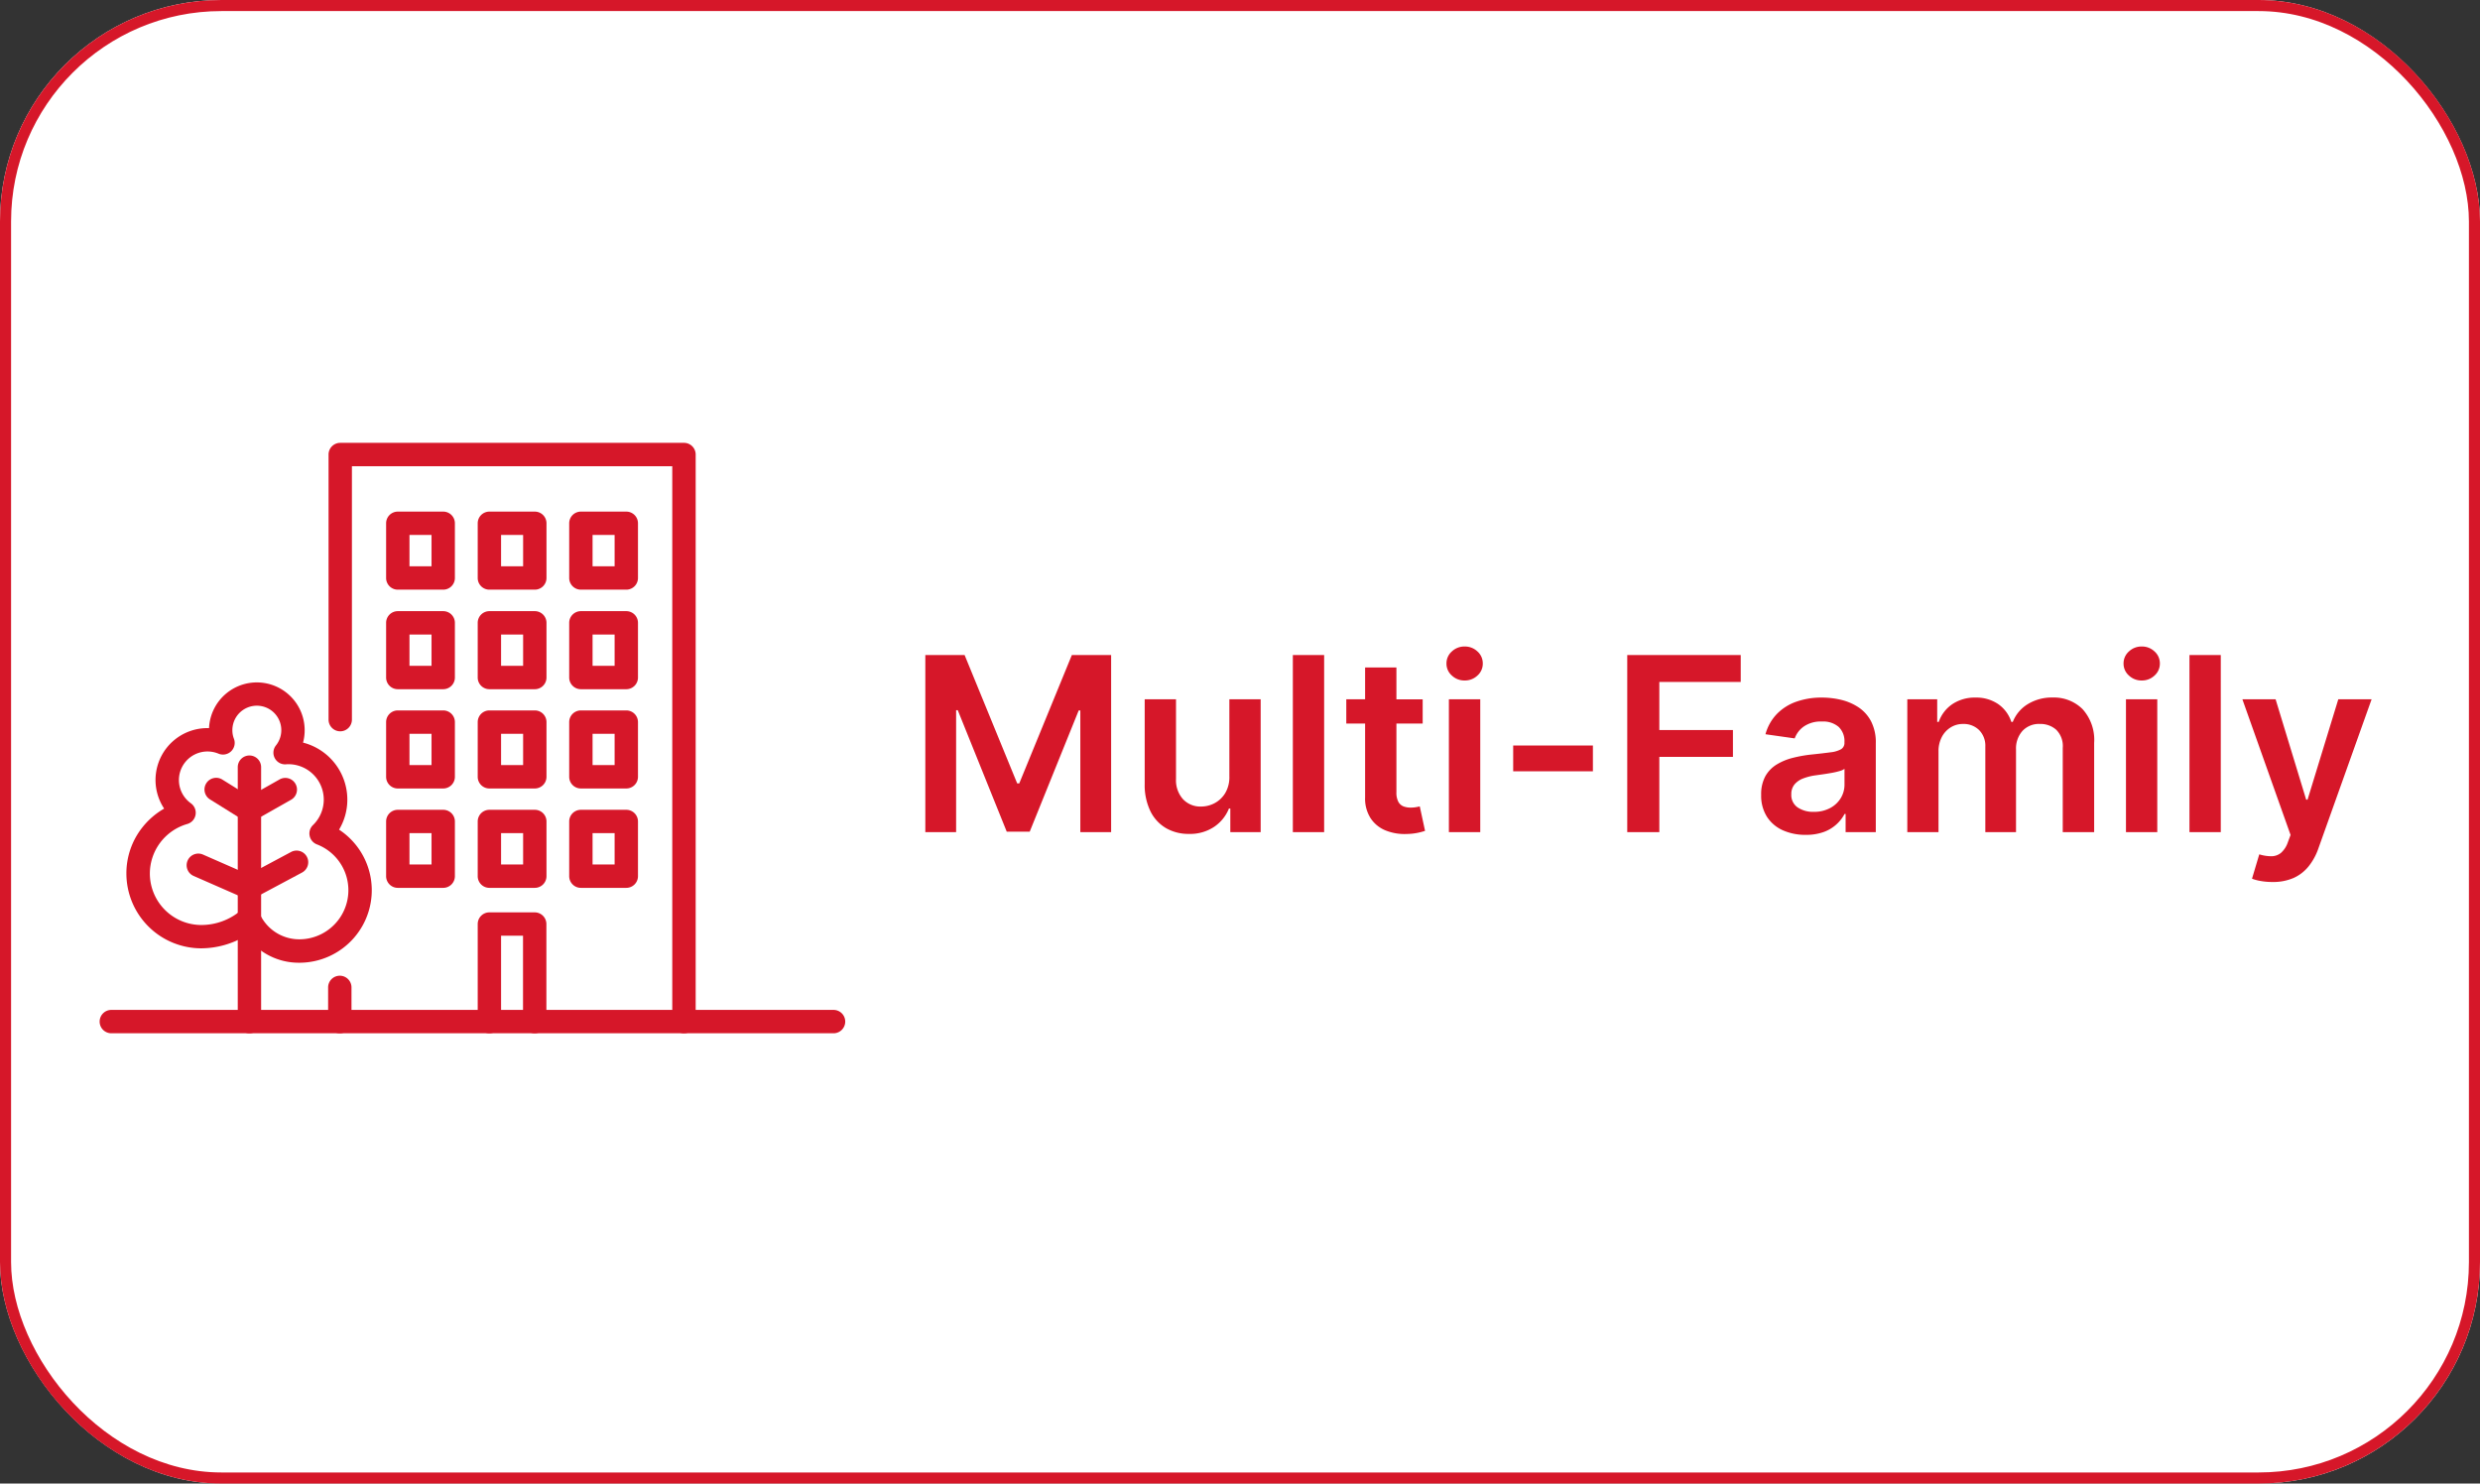 <svg xmlns="http://www.w3.org/2000/svg" width="224" height="134" viewBox="0 0 224 134">
  <rect x="0" y="0" width="224" height="134" fill="#333333" stroke="none"/>
  <g id="icon-ffe-multi-family" transform="translate(-1186 -3335)">
    <g id="Rectangle_1082" data-name="Rectangle 1082" transform="translate(1186 3335)" fill="#fff" stroke="#d61729" stroke-width="1">
      <rect width="224" height="134" rx="20" stroke="none"/>
      <rect x="0.5" y="0.5" width="223" height="133" rx="19.5" fill="none"/>
    </g>
    <g id="Group_1337" data-name="Group 1337" transform="translate(800 -1035.835)">
      <path id="Path_889" data-name="Path 889" d="M1.578-16H5.125L9.875-4.406h.188L14.813-16h3.547V0H15.578V-10.992H15.43L11.008-.047H8.93L4.508-11.016H4.359V0H1.578ZM29.039-5.047V-12h2.828V0H29.125V-2.133H29A3.616,3.616,0,0,1,27.668-.484a3.905,3.905,0,0,1-2.277.641,4.05,4.05,0,0,1-2.082-.527A3.6,3.6,0,0,1,21.9-1.91a5.412,5.412,0,0,1-.508-2.449V-12h2.828v7.2a2.555,2.555,0,0,0,.625,1.813,2.136,2.136,0,0,0,1.641.672,2.594,2.594,0,0,0,1.211-.3,2.482,2.482,0,0,0,.965-.91A2.816,2.816,0,0,0,29.039-5.047ZM37.6-16V0H34.773V-16Zm8.9,4v2.188H39.6V-12Zm-5.2-2.875h2.828V-3.609a1.75,1.75,0,0,0,.176.871.906.906,0,0,0,.465.41,1.8,1.8,0,0,0,.641.109,2.833,2.833,0,0,0,.488-.039q.223-.039.34-.07l.477,2.211a6.376,6.376,0,0,1-.645.172,5.378,5.378,0,0,1-1.02.109A4.57,4.57,0,0,1,43.141-.16a2.93,2.93,0,0,1-1.348-1.105A3.286,3.286,0,0,1,41.3-3.141ZM48.867,0V-12H51.7V0Zm1.422-13.7a1.642,1.642,0,0,1-1.156-.449,1.423,1.423,0,0,1-.484-1.082,1.432,1.432,0,0,1,.484-1.09,1.642,1.642,0,0,1,1.156-.449,1.638,1.638,0,0,1,1.16.449,1.437,1.437,0,0,1,.48,1.09,1.428,1.428,0,0,1-.48,1.082A1.638,1.638,0,0,1,50.289-13.7ZM61.875-7.828V-5.5h-7.2V-7.828ZM64.977,0V-16h10.25v2.43H67.875v4.344h6.648V-6.8H67.875V0ZM81.086.242a4.938,4.938,0,0,1-2.051-.41A3.3,3.3,0,0,1,77.6-1.383a3.544,3.544,0,0,1-.527-1.984,3.383,3.383,0,0,1,.375-1.68,2.9,2.9,0,0,1,1.023-1.062,5.238,5.238,0,0,1,1.465-.605,12.13,12.13,0,0,1,1.691-.3q1.055-.109,1.711-.2a2.481,2.481,0,0,0,.957-.281.658.658,0,0,0,.3-.6v-.047a1.77,1.77,0,0,0-.523-1.367,2.142,2.142,0,0,0-1.508-.484,2.686,2.686,0,0,0-1.645.453,2.241,2.241,0,0,0-.816,1.07l-2.641-.375a4.246,4.246,0,0,1,1.031-1.832,4.546,4.546,0,0,1,1.758-1.109,6.789,6.789,0,0,1,2.3-.371,7.482,7.482,0,0,1,1.727.2,4.908,4.908,0,0,1,1.57.668,3.439,3.439,0,0,1,1.145,1.262,4.131,4.131,0,0,1,.434,1.992V0H84.7V-1.648h-.094a3.432,3.432,0,0,1-.723.934,3.461,3.461,0,0,1-1.164.7A4.661,4.661,0,0,1,81.086.242Zm.734-2.078a3.046,3.046,0,0,0,1.477-.34,2.485,2.485,0,0,0,.965-.9A2.328,2.328,0,0,0,84.6-4.3V-5.719a1.328,1.328,0,0,1-.449.2,6.641,6.641,0,0,1-.707.164q-.391.07-.773.125l-.664.094a4.938,4.938,0,0,0-1.133.281,1.9,1.9,0,0,0-.789.543,1.352,1.352,0,0,0-.289.895,1.346,1.346,0,0,0,.57,1.18A2.48,2.48,0,0,0,81.82-1.836ZM90.273,0V-12h2.7v2.039h.141a3.2,3.2,0,0,1,1.242-1.613,3.627,3.627,0,0,1,2.07-.582,3.492,3.492,0,0,1,2.059.59,3.132,3.132,0,0,1,1.184,1.605H99.8a3.3,3.3,0,0,1,1.348-1.6,4.142,4.142,0,0,1,2.254-.6,3.658,3.658,0,0,1,2.7,1.047,4.139,4.139,0,0,1,1.047,3.055V0h-2.836V-7.617a2.065,2.065,0,0,0-.594-1.637,2.129,2.129,0,0,0-1.453-.52,2.041,2.041,0,0,0-1.6.637,2.373,2.373,0,0,0-.574,1.652V0H97.32V-7.734a2,2,0,0,0-.559-1.484A1.978,1.978,0,0,0,95.3-9.773a2.07,2.07,0,0,0-1.109.309,2.215,2.215,0,0,0-.8.867,2.732,2.732,0,0,0-.3,1.3V0Zm19.75,0V-12h2.828V0Zm1.422-13.7a1.642,1.642,0,0,1-1.156-.449,1.423,1.423,0,0,1-.484-1.082,1.432,1.432,0,0,1,.484-1.09,1.642,1.642,0,0,1,1.156-.449,1.638,1.638,0,0,1,1.16.449,1.437,1.437,0,0,1,.48,1.09,1.428,1.428,0,0,1-.48,1.082A1.638,1.638,0,0,1,111.445-13.7Zm7.141-2.3V0h-2.828V-16ZM123.25,4.5a5.9,5.9,0,0,1-1.066-.09,4.119,4.119,0,0,1-.777-.207l.656-2.2a3.773,3.773,0,0,0,1.1.172,1.379,1.379,0,0,0,.855-.3A2.209,2.209,0,0,0,124.648.9l.242-.648L120.539-12h3L126.3-2.938h.125L129.2-12h3.008l-4.8,13.453a5.442,5.442,0,0,1-.891,1.637,3.681,3.681,0,0,1-1.355,1.047A4.6,4.6,0,0,1,123.25,4.5Z" transform="translate(468 4446)" fill="#d61729"/>
      <g id="Group_1329" data-name="Group 1329" transform="translate(1)">
        <path id="Path_41" data-name="Path 41" d="M56.5,53.33a1.056,1.056,0,0,1-1.055-1.057V2.114H26.51V25a1.055,1.055,0,1,1-2.11,0V1.057A1.056,1.056,0,0,1,25.455,0H56.5A1.056,1.056,0,0,1,57.56,1.057V52.273A1.056,1.056,0,0,1,56.5,53.33Z" transform="translate(390.276 4410.835)" fill="#d61729"/>
        <path id="Line_743" data-name="Line 743" d="M-.2,3.949A1.055,1.055,0,0,1-1.25,2.894V-.2A1.055,1.055,0,0,1-.2-1.25,1.055,1.055,0,0,1,.86-.2V2.894A1.055,1.055,0,0,1-.2,3.949Z" transform="translate(415.887 4460.216)" fill="#d61729"/>
        <path id="Path_42" data-name="Path 42" d="M45.518,61.041a1.055,1.055,0,0,1-1.055-1.055V52.23H42.48v7.756a1.055,1.055,0,1,1-2.11,0V51.175a1.055,1.055,0,0,1,1.055-1.055h4.093a1.055,1.055,0,0,1,1.055,1.055v8.811A1.055,1.055,0,0,1,45.518,61.041Z" transform="translate(387.778 4403.124)" fill="#d61729"/>
        <path id="Line_744" data-name="Line 744" d="M65.036.86H-.193A1.056,1.056,0,0,1-1.25-.2,1.056,1.056,0,0,1-.193-1.25H65.036A1.056,1.056,0,0,1,66.093-.2,1.056,1.056,0,0,1,65.036.86Z" transform="translate(395.25 4463.305)" fill="#d61729"/>
        <path id="Path_43" data-name="Path 43" d="M18.474,50.829a5.843,5.843,0,0,1-4.8-2.448,7.917,7.917,0,0,1-4.051,1.147,6.768,6.768,0,0,1-6.76-6.76V42.76a6.667,6.667,0,0,1,1.4-4.1,6.836,6.836,0,0,1,2.01-1.752,4.685,4.685,0,0,1,3.916-7.271h.139a4.321,4.321,0,1,1,8.491,1.31,5.317,5.317,0,0,1,4,5.148,5.255,5.255,0,0,1-.747,2.713,6.548,6.548,0,0,1-3.591,12.022Zm-4.524-5.039a1.055,1.055,0,0,1,.928.561,3.924,3.924,0,0,0,3.591,2.363,4.435,4.435,0,0,0,1.6-8.575,1.055,1.055,0,0,1-.354-1.742,3.2,3.2,0,0,0-2.211-5.5h-.133a1.054,1.054,0,0,1-1-1.694,2.21,2.21,0,1,0-3.936-1.369,2.11,2.11,0,0,0,.142.764,1.055,1.055,0,0,1-1.387,1.35,2.616,2.616,0,0,0-1-.2,2.581,2.581,0,0,0-1.5,4.682A1.055,1.055,0,0,1,8.358,38.3a4.67,4.67,0,0,0-3.376,4.463v.008a4.655,4.655,0,0,0,4.65,4.65,5.519,5.519,0,0,0,3.581-1.325A1.055,1.055,0,0,1,13.951,45.791Z" transform="translate(393.553 4406.964)" fill="#d61729"/>
        <path id="Line_745" data-name="Line 745" d="M-.195,3.139a1.055,1.055,0,0,1-.928-.558A1.055,1.055,0,0,1-.692,1.156L3.57-1.123A1.055,1.055,0,0,1,5-.69,1.055,1.055,0,0,1,4.565.734L.3,3.012a1.051,1.051,0,0,1-.5.127Z" transform="translate(407.718 4448.913)" fill="#d61729"/>
        <path id="Line_746" data-name="Line 746" d="M-.2,23.841A1.055,1.055,0,0,1-1.25,22.786V-.2A1.055,1.055,0,0,1-.2-1.25,1.055,1.055,0,0,1,.86-.2V22.786A1.055,1.055,0,0,1-.2,23.841Z" transform="translate(407.725 4440.324)" fill="#d61729"/>
        <path id="Path_44" data-name="Path 44" d="M15.254,39.737a1.054,1.054,0,0,1-.558-.16L11.717,37.72a1.055,1.055,0,0,1,1.116-1.791l2.448,1.525,2.738-1.548a1.055,1.055,0,0,1,1.039,1.836L15.774,39.6A1.054,1.054,0,0,1,15.254,39.737Z" transform="translate(392.25 4405.321)" fill="#d61729"/>
        <path id="Line_747" data-name="Line 747" d="M4.387,2.869a1.052,1.052,0,0,1-.422-.089L-.617.771A1.055,1.055,0,0,1-1.161-.617,1.055,1.055,0,0,1,.227-1.161L4.81.847a1.055,1.055,0,0,1-.422,2.026Z" transform="translate(403.107 4449.184)" fill="#d61729"/>
        <path id="Rectangle_1036" data-name="Rectangle 1036" d="M-.2-1.25h4.1A1.055,1.055,0,0,1,4.962-.2V4.742A1.055,1.055,0,0,1,3.907,5.8H-.2A1.055,1.055,0,0,1-1.25,4.742V-.2A1.055,1.055,0,0,1-.2-1.25ZM2.852.86H.86V3.687H2.852Z" transform="translate(421.125 4427.287)" fill="#d61729"/>
        <path id="Rectangle_1037" data-name="Rectangle 1037" d="M-.2-1.25h4.1A1.055,1.055,0,0,1,4.962-.2V4.742A1.055,1.055,0,0,1,3.907,5.8H-.2A1.055,1.055,0,0,1-1.25,4.742V-.2A1.055,1.055,0,0,1-.2-1.25ZM2.852.86H.86V3.687H2.852Z" transform="translate(429.398 4427.287)" fill="#d61729"/>
        <path id="Rectangle_1038" data-name="Rectangle 1038" d="M-.2-1.25h4.1A1.055,1.055,0,0,1,4.962-.2V4.742A1.055,1.055,0,0,1,3.907,5.8H-.2A1.055,1.055,0,0,1-1.25,4.742V-.2A1.055,1.055,0,0,1-.2-1.25ZM2.852.86H.86V3.687H2.852Z" transform="translate(437.662 4427.287)" fill="#d61729"/>
        <path id="Rectangle_1039" data-name="Rectangle 1039" d="M-.2-1.25h4.1A1.055,1.055,0,0,1,4.962-.2V4.742A1.055,1.055,0,0,1,3.907,5.8H-.2A1.055,1.055,0,0,1-1.25,4.742V-.2A1.055,1.055,0,0,1-.2-1.25ZM2.852.86H.86V3.687H2.852Z" transform="translate(421.125 4436.254)" fill="#d61729"/>
        <path id="Rectangle_1040" data-name="Rectangle 1040" d="M-.2-1.25h4.1A1.055,1.055,0,0,1,4.962-.2V4.742A1.055,1.055,0,0,1,3.907,5.8H-.2A1.055,1.055,0,0,1-1.25,4.742V-.2A1.055,1.055,0,0,1-.2-1.25ZM2.852.86H.86V3.687H2.852Z" transform="translate(429.398 4436.254)" fill="#d61729"/>
        <path id="Rectangle_1041" data-name="Rectangle 1041" d="M-.2-1.25h4.1A1.055,1.055,0,0,1,4.962-.2V4.742A1.055,1.055,0,0,1,3.907,5.8H-.2A1.055,1.055,0,0,1-1.25,4.742V-.2A1.055,1.055,0,0,1-.2-1.25ZM2.852.86H.86V3.687H2.852Z" transform="translate(437.662 4436.254)" fill="#d61729"/>
        <path id="Rectangle_1042" data-name="Rectangle 1042" d="M-.2-1.25h4.1A1.055,1.055,0,0,1,4.962-.2V4.742A1.055,1.055,0,0,1,3.907,5.8H-.2A1.055,1.055,0,0,1-1.25,4.742V-.2A1.055,1.055,0,0,1-.2-1.25ZM2.852.86H.86V3.687H2.852Z" transform="translate(421.125 4445.23)" fill="#d61729"/>
        <path id="Rectangle_1043" data-name="Rectangle 1043" d="M-.2-1.25h4.1A1.055,1.055,0,0,1,4.962-.2V4.742A1.055,1.055,0,0,1,3.907,5.8H-.2A1.055,1.055,0,0,1-1.25,4.742V-.2A1.055,1.055,0,0,1-.2-1.25ZM2.852.86H.86V3.687H2.852Z" transform="translate(429.398 4445.23)" fill="#d61729"/>
        <path id="Rectangle_1044" data-name="Rectangle 1044" d="M-.2-1.25h4.1A1.055,1.055,0,0,1,4.962-.2V4.742A1.055,1.055,0,0,1,3.907,5.8H-.2A1.055,1.055,0,0,1-1.25,4.742V-.2A1.055,1.055,0,0,1-.2-1.25ZM2.852.86H.86V3.687H2.852Z" transform="translate(437.662 4445.23)" fill="#d61729"/>
        <path id="Rectangle_1045" data-name="Rectangle 1045" d="M-.2-1.25h4.1A1.055,1.055,0,0,1,4.962-.2V4.742A1.055,1.055,0,0,1,3.907,5.8H-.2A1.055,1.055,0,0,1-1.25,4.742V-.2A1.055,1.055,0,0,1-.2-1.25ZM2.852.86H.86V3.687H2.852Z" transform="translate(421.125 4418.296)" fill="#d61729"/>
        <path id="Rectangle_1046" data-name="Rectangle 1046" d="M-.2-1.25h4.1A1.055,1.055,0,0,1,4.962-.2V4.742A1.055,1.055,0,0,1,3.907,5.8H-.2A1.055,1.055,0,0,1-1.25,4.742V-.2A1.055,1.055,0,0,1-.2-1.25ZM2.852.86H.86V3.687H2.852Z" transform="translate(429.398 4418.296)" fill="#d61729"/>
        <path id="Rectangle_1047" data-name="Rectangle 1047" d="M-.2-1.25h4.1A1.055,1.055,0,0,1,4.962-.2V4.742A1.055,1.055,0,0,1,3.907,5.8H-.2A1.055,1.055,0,0,1-1.25,4.742V-.2A1.055,1.055,0,0,1-.2-1.25ZM2.852.86H.86V3.687H2.852Z" transform="translate(437.662 4418.296)" fill="#d61729"/>
      </g>
    </g>
  </g>
</svg>
